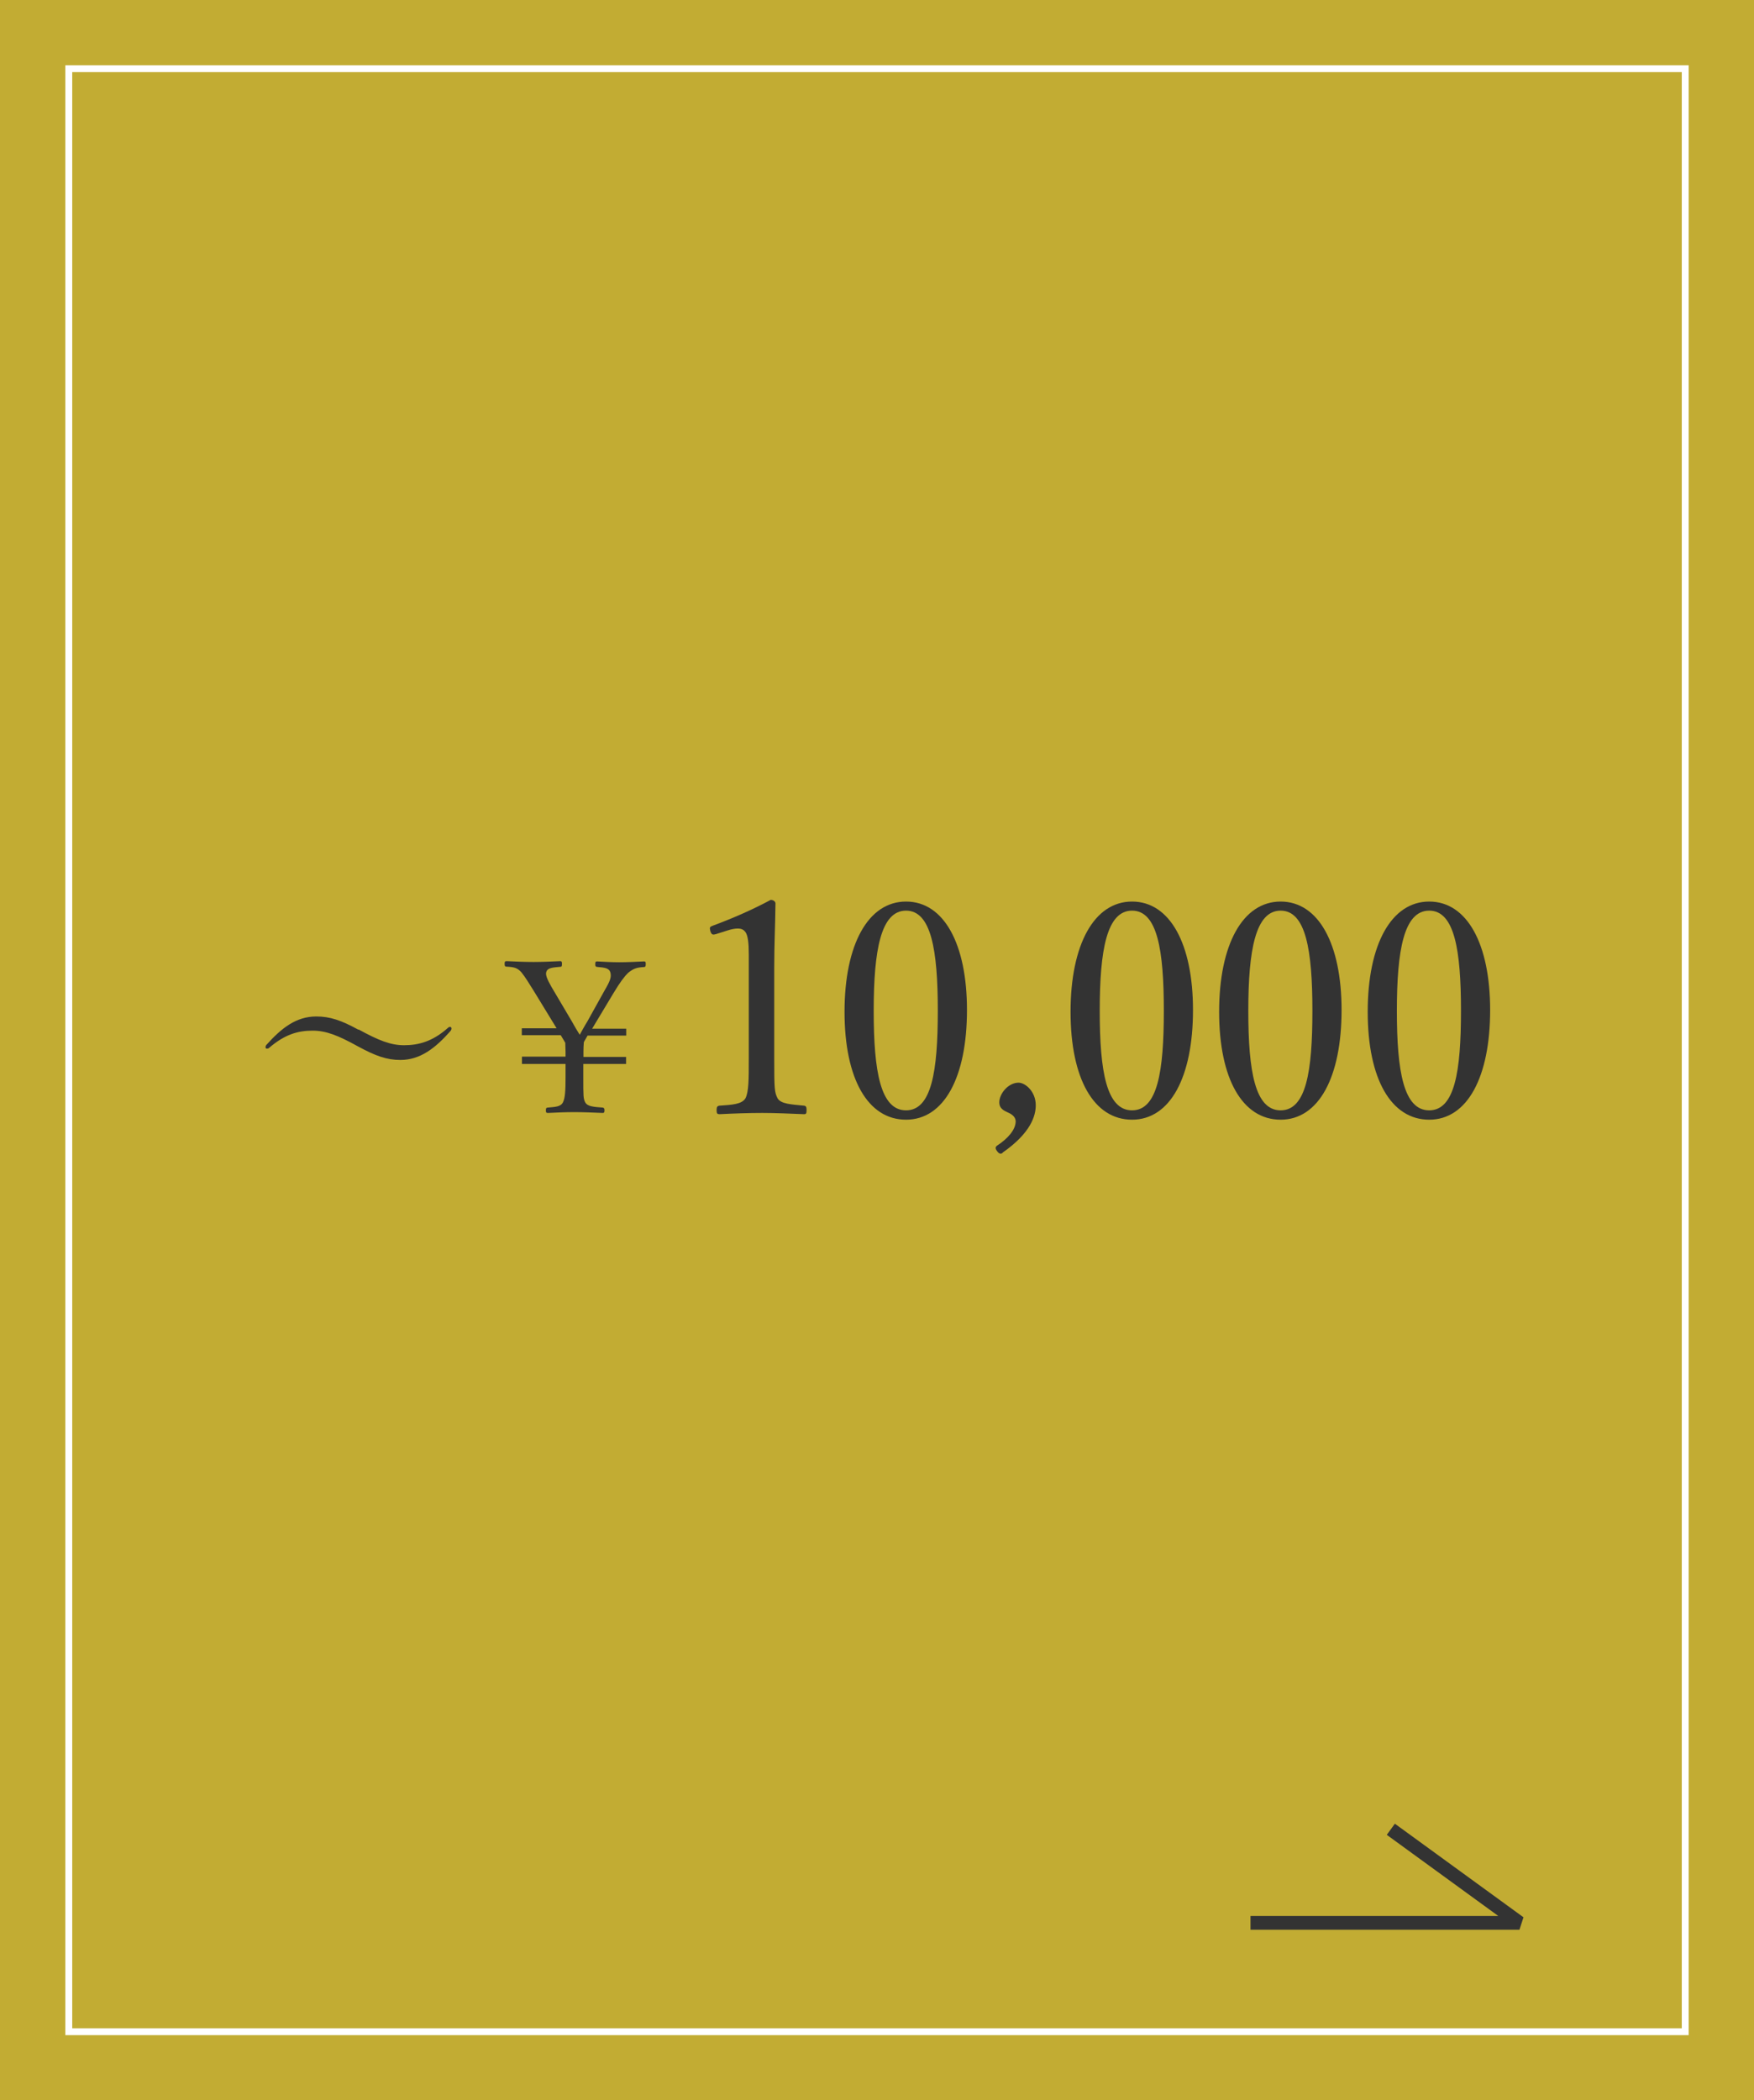 <?xml version="1.0" encoding="UTF-8"?>
<svg id="_レイヤー_2" data-name="レイヤー 2" xmlns="http://www.w3.org/2000/svg" width="127.5" height="152.61" viewBox="0 0 127.5 152.61">
  <defs>
    <style>
      .cls-1 {
        stroke: #333;
        stroke-linejoin: bevel;
      }

      .cls-1, .cls-2 {
        fill: none;
      }

      .cls-3 {
        fill: #c2ac33;
      }

      .cls-4 {
        fill: #333;
      }

      .cls-2 {
        stroke: #fff;
        stroke-miterlimit: 10;
        stroke-width: .5px;
      }
    </style>
  </defs>
  <g id="_画像" data-name="画像">
    <g>
      <g>
        <rect class="cls-3" y="0" width="127.5" height="152.61"/>
        <g>
          <path class="cls-4" d="M26.06,74.8c1.46,.8,2.34,1.15,3.31,1.15,1.07,0,2.09-.28,3.2-1.27,.05-.05,.09-.06,.16-.06,.05,0,.09,.05,.09,.11s-.02,.11-.06,.17c-1.11,1.26-2.21,2.12-3.66,2.12-.99,0-1.81-.3-3.05-.97-1.48-.82-2.35-1.16-3.33-1.16-1.08,0-2.03,.28-3.17,1.26-.03,.03-.09,.05-.16,.05-.05,0-.09-.05-.09-.11,0-.05,.03-.13,.06-.16,1.11-1.24,2.18-2.07,3.63-2.07,1,0,1.82,.28,3.06,.96Z"/>
          <path class="cls-4" d="M45.51,76.78v.53h-3.11v.97c0,1.37,0,1.55,.14,1.82,.17,.31,.63,.33,1.27,.38,.09,.02,.13,.05,.13,.2s-.03,.19-.13,.19c-.72-.03-1.43-.06-2.07-.06s-1.3,.03-1.9,.06c-.13,0-.16-.03-.16-.19s.03-.19,.14-.2c.56-.05,.94-.06,1.1-.38,.16-.31,.19-.86,.19-1.82v-.97h-3.17v-.53h3.17v-.35c0-.2-.02-.49-.02-.66l-.33-.55h-2.83v-.5h2.53l-1.65-2.7c-.38-.61-.63-1.02-.91-1.37-.3-.33-.53-.38-1.08-.41-.11,0-.14-.05-.14-.2,0-.17,.03-.2,.16-.2,.66,.03,1.3,.06,1.95,.06,.58,0,1.29-.03,1.93-.06,.09,0,.13,.03,.13,.19,0,.19-.03,.22-.11,.22-.58,.05-.93,.08-1.02,.35-.09,.2,.03,.52,.36,1.1l1.46,2.47c.2,.36,.42,.74,.6,1.02,.16-.28,.33-.61,.55-.96l1.24-2.23c.44-.75,.52-1,.44-1.33-.09-.33-.41-.36-.96-.41-.11-.02-.14-.03-.14-.2s.03-.2,.14-.2c.55,.03,1.05,.06,1.6,.06,.58,0,1.19-.03,1.79-.06,.11,0,.14,.02,.14,.19s-.03,.22-.14,.22c-.53,.03-.75,.11-1.13,.41-.28,.27-.58,.66-1.08,1.49l-1.55,2.58h2.48v.5h-2.81l-.27,.47c-.02,.22-.03,.46-.03,.69v.39h3.11Z"/>
          <path class="cls-4" d="M52.02,67.88c-.22,.06-.3,.04-.39-.24-.06-.26-.04-.3,.22-.39,1.4-.52,2.83-1.14,4.17-1.86,.22,0,.35,.13,.35,.26-.02,1.71-.09,2.94-.09,4.69v6.63c0,2.14,.02,2.4,.24,2.83,.24,.43,1.04,.45,1.92,.54,.15,.02,.19,.09,.19,.32,0,.26-.04,.3-.19,.3-.95-.04-2.12-.09-3.02-.09-1.04,0-2.09,.04-3.11,.09-.17,0-.22-.04-.22-.3,0-.24,.06-.3,.22-.32,.86-.06,1.62-.09,1.88-.54,.24-.47,.24-1.4,.24-2.83v-7.64c0-.78-.06-1.34-.24-1.6-.11-.15-.26-.26-.56-.26-.19,0-.45,.04-.78,.15l-.82,.26Z"/>
          <path class="cls-4" d="M70.29,73.39c0,4.88-1.66,7.97-4.43,7.97s-4.47-2.96-4.47-7.84,1.71-8.01,4.47-8.01,4.43,3.09,4.43,7.88Zm-6.78,.06c0,4.43,.5,7.23,2.35,7.23s2.31-2.81,2.31-7.23-.48-7.28-2.31-7.28-2.35,2.87-2.35,7.28Z"/>
          <path class="cls-4" d="M72.88,83.77c-.11,.09-.24,.09-.39-.11-.17-.22-.13-.32-.02-.41,.8-.52,1.36-1.17,1.36-1.77,0-.26-.19-.45-.43-.58-.28-.15-.76-.26-.76-.8,0-.63,.65-1.43,1.4-1.43,.48,0,1.25,.63,1.25,1.64,0,.76-.35,2.01-2.42,3.45Z"/>
          <path class="cls-4" d="M86.72,73.39c0,4.88-1.66,7.97-4.43,7.97s-4.47-2.96-4.47-7.84,1.71-8.01,4.47-8.01,4.43,3.09,4.43,7.88Zm-6.78,.06c0,4.43,.5,7.23,2.35,7.23s2.31-2.81,2.31-7.23-.47-7.28-2.31-7.28-2.35,2.87-2.35,7.28Z"/>
          <path class="cls-4" d="M97.52,73.39c0,4.88-1.66,7.97-4.43,7.97s-4.47-2.96-4.47-7.84,1.71-8.01,4.47-8.01,4.43,3.09,4.43,7.88Zm-6.78,.06c0,4.43,.5,7.23,2.35,7.23s2.31-2.81,2.31-7.23-.48-7.28-2.31-7.28-2.35,2.87-2.35,7.28Z"/>
          <path class="cls-4" d="M108.32,73.39c0,4.88-1.66,7.97-4.43,7.97s-4.47-2.96-4.47-7.84,1.71-8.01,4.47-8.01,4.43,3.09,4.43,7.88Zm-6.78,.06c0,4.43,.5,7.23,2.35,7.23s2.31-2.81,2.31-7.23-.47-7.28-2.31-7.28-2.35,2.87-2.35,7.28Z"/>
        </g>
        <rect class="cls-2" x="5" y="4.99" width="117.5" height="142.64"/>
      </g>
      <polyline class="cls-1" points="90.9 139.72 110.45 139.72 101.1 132.92"/>
    </g>
  </g>
</svg>